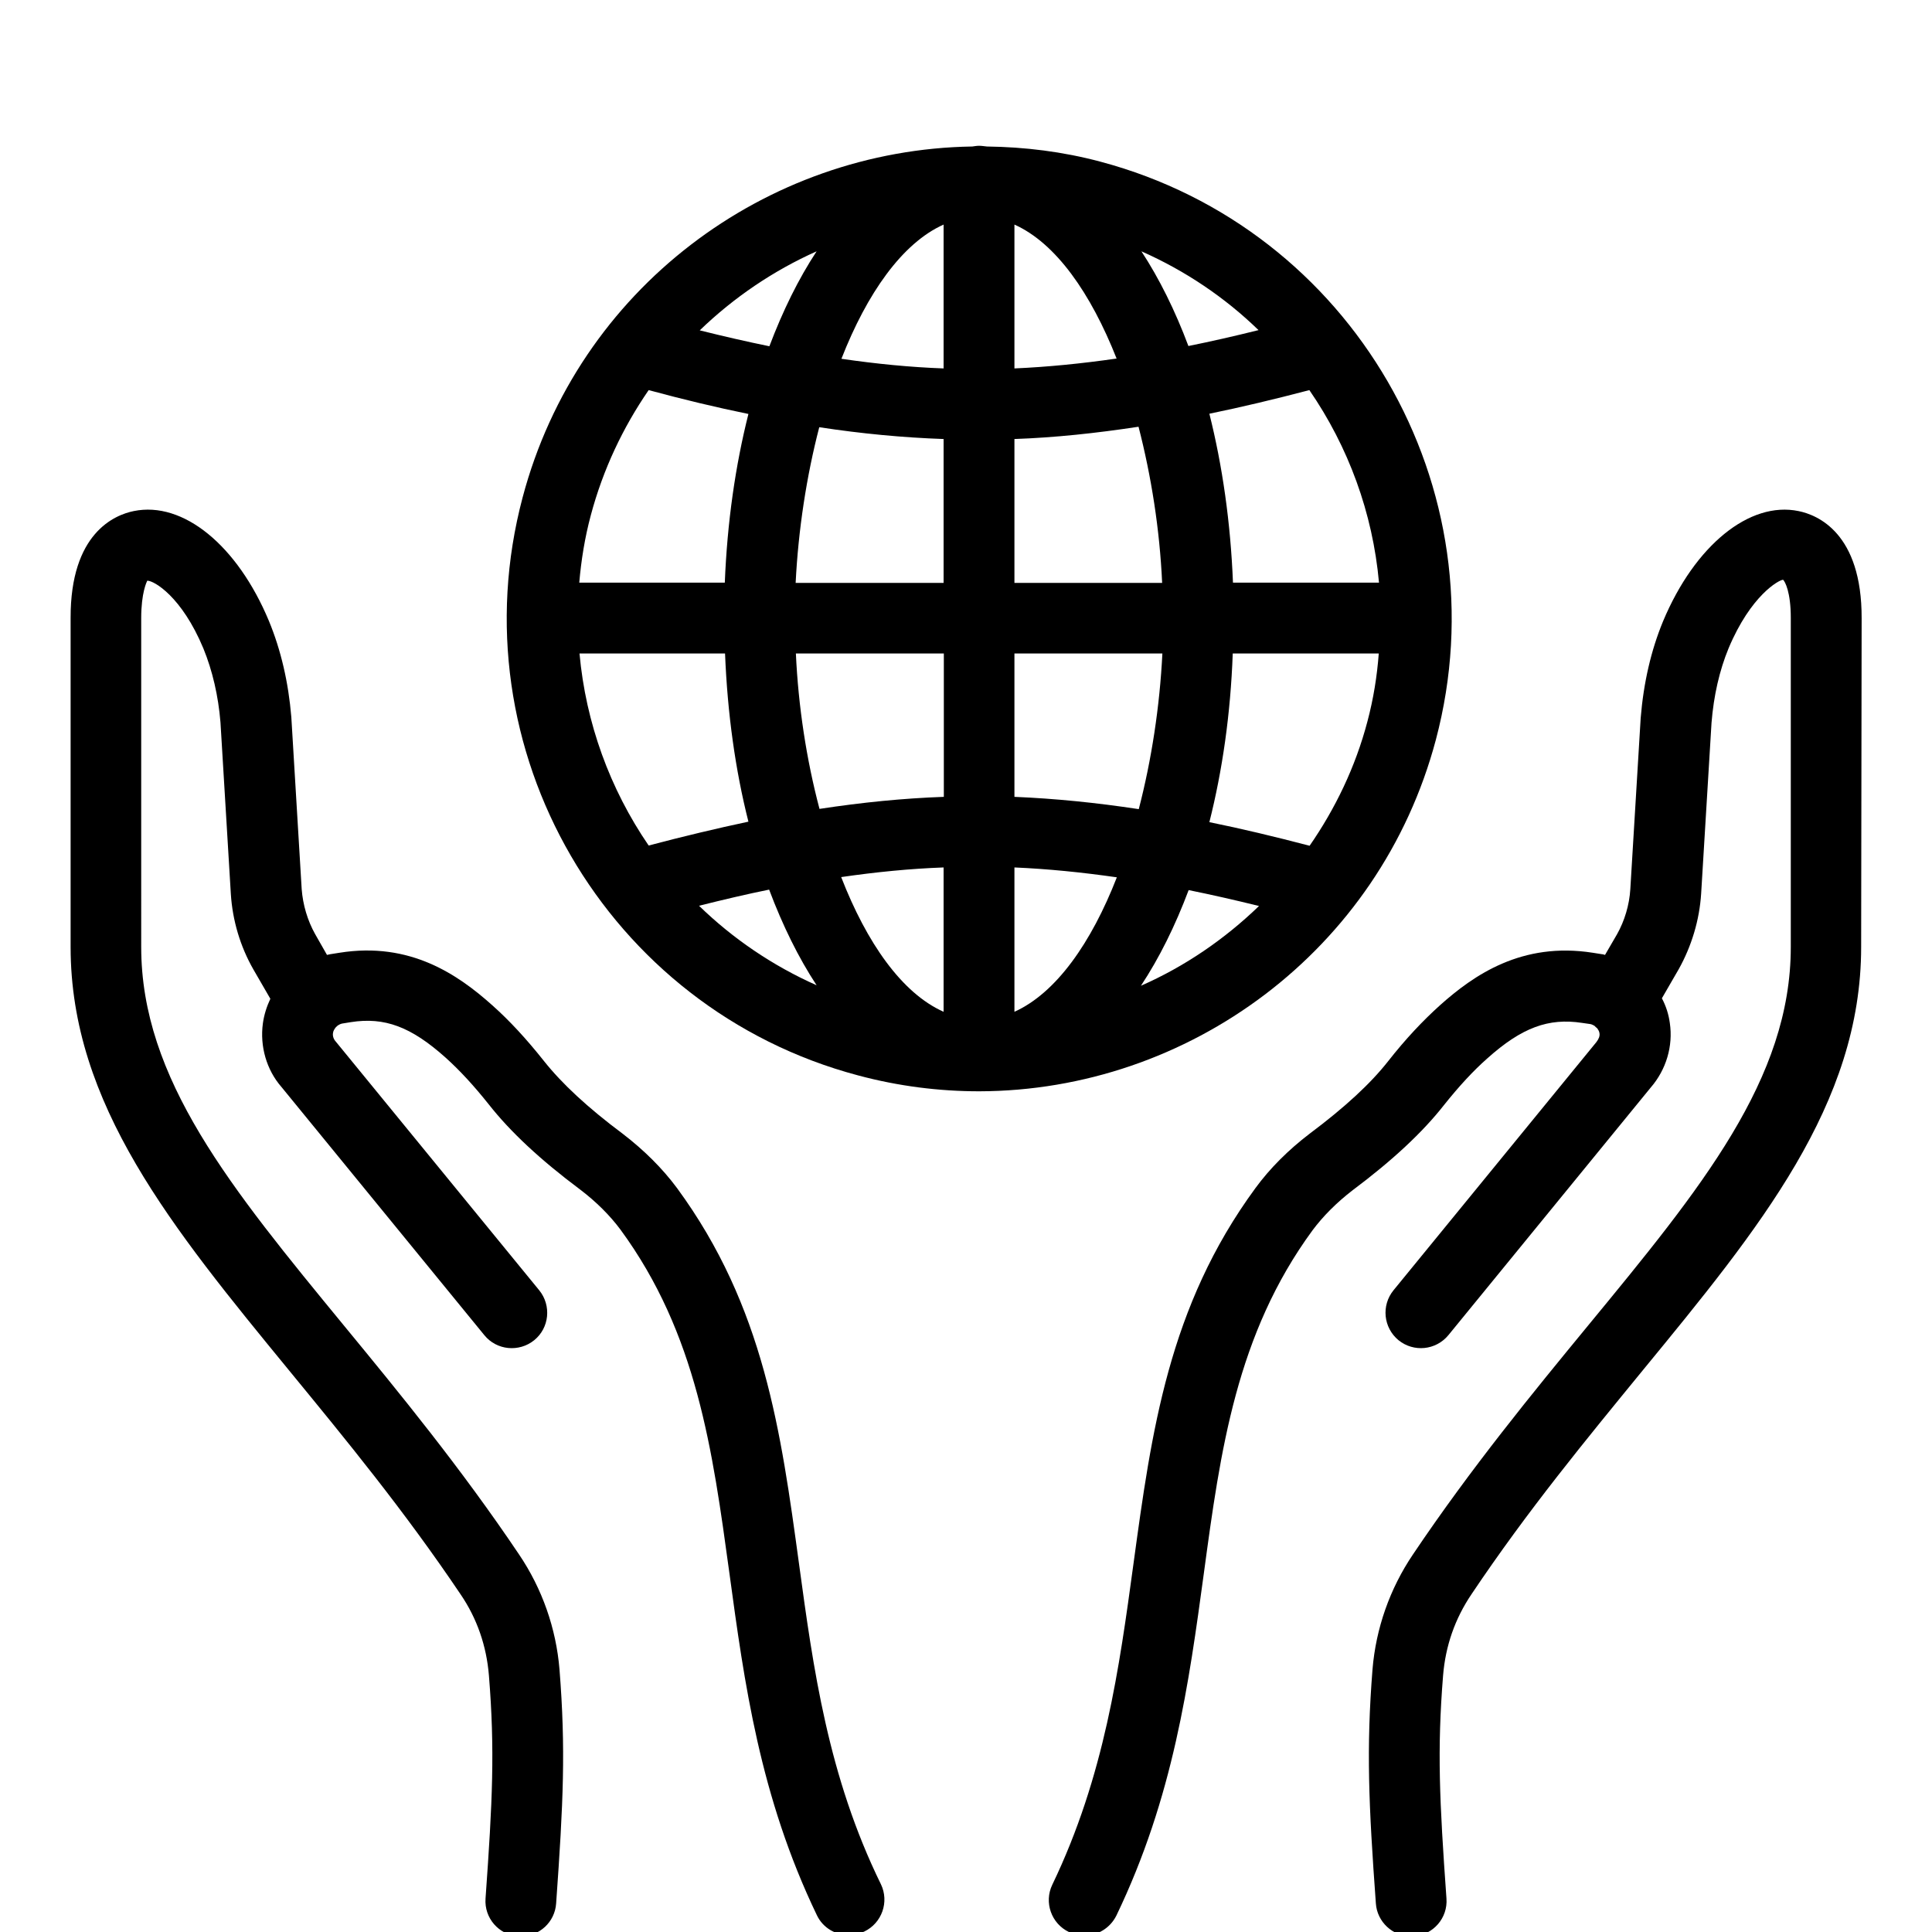 <?xml version="1.0" encoding="UTF-8"?>
<!-- Generator: Adobe Illustrator 27.5.0, SVG Export Plug-In . SVG Version: 6.00 Build 0)  -->
<svg xmlns="http://www.w3.org/2000/svg" xmlns:xlink="http://www.w3.org/1999/xlink" version="1.1" id="Livello_1" x="0px" y="0px" viewBox="0 0 80.18 80.18" style="enable-background:new 0 0 80.18 80.18;" xml:space="preserve">
<style type="text/css">
	.st0{fill-rule:evenodd;clip-rule:evenodd;}
</style>
<g>
	<path d="M33.16,64.9c-0.75-5.49-1.45-10.67-5.06-15.59c-0.6-0.81-1.36-1.57-2.26-2.26c-1.46-1.09-2.52-2.08-3.26-3.01   c-0.73-0.92-1.43-1.68-2.15-2.32c-1.41-1.26-3.4-2.65-6.34-2.18l-0.38,0.06c-0.05,0.01-0.09,0.02-0.14,0.03l-0.49-0.86   c-0.32-0.57-0.51-1.22-0.56-1.87l-0.43-7.14c-0.12-1.44-0.43-2.78-0.93-3.99c-1.31-3.14-3.56-4.98-5.61-4.56   c-0.79,0.16-2.63,0.91-2.62,4.44c0,0,0,0,0,0v13.65c0,6.53,4.21,11.65,9.08,17.59c2.33,2.84,4.75,5.78,7.1,9.27   c0.69,1.01,1.08,2.15,1.18,3.37c0.25,3.1,0.15,5.2-0.14,9.26c-0.06,0.81,0.55,1.51,1.36,1.57c0.04,0,0.07,0,0.11,0   c0.76,0,1.41-0.59,1.46-1.37c0.3-4.21,0.4-6.41,0.14-9.7c-0.14-1.71-0.72-3.36-1.68-4.78c-2.42-3.6-4.99-6.73-7.26-9.49   c-4.7-5.72-8.42-10.24-8.42-15.72V25.66c0,0,0,0,0,0c0,0,0,0,0,0c0-1.07,0.23-1.51,0.25-1.56c0,0,0.01,0,0.01,0   c0.27,0,1.42,0.65,2.32,2.81c0.38,0.93,0.62,1.97,0.71,3.07l0.43,7.12c0.07,1.1,0.39,2.18,0.94,3.14l0.7,1.21   c-0.15,0.32-0.26,0.66-0.31,1.02c-0.13,0.95,0.15,1.93,0.77,2.64l8.42,10.3c0.51,0.63,1.44,0.72,2.07,0.21   c0.63-0.51,0.72-1.44,0.21-2.07l-8.45-10.33c-0.09-0.1-0.13-0.23-0.11-0.35c0.01-0.09,0.06-0.16,0.11-0.23   c0.02-0.01,0.03-0.03,0.05-0.05c0.06-0.05,0.13-0.09,0.21-0.11l0.37-0.06c1.4-0.22,2.5,0.19,3.93,1.47   c0.59,0.53,1.18,1.17,1.8,1.95c0.89,1.13,2.13,2.29,3.79,3.53c0.67,0.51,1.23,1.07,1.67,1.66c3.17,4.32,3.82,9.14,4.52,14.25   c0.62,4.56,1.26,9.27,3.63,14.2c0.25,0.53,0.78,0.83,1.33,0.83c0.21,0,0.43-0.05,0.64-0.15c0.73-0.35,1.04-1.23,0.69-1.96   C34.36,73.71,33.75,69.23,33.16,64.9z"></path>
	<path d="M77.26,25.66c0.01-3.54-1.83-4.29-2.62-4.45c-2.03-0.42-4.3,1.42-5.62,4.57c-0.5,1.21-0.81,2.55-0.93,4.02l-0.43,7.1   c-0.04,0.66-0.24,1.32-0.55,1.87l-0.5,0.86c-0.04-0.01-0.09-0.03-0.13-0.03l-0.38-0.06c-2.94-0.46-4.93,0.92-6.34,2.18   c-0.71,0.64-1.42,1.39-2.15,2.32c-0.73,0.93-1.79,1.91-3.26,3.01c-0.89,0.68-1.65,1.44-2.25,2.26c-3.61,4.92-4.31,10.1-5.06,15.59   c-0.59,4.33-1.2,8.81-3.37,13.32c-0.35,0.73-0.04,1.61,0.69,1.96c0.21,0.1,0.42,0.15,0.64,0.15c0.55,0,1.07-0.31,1.33-0.83   c2.37-4.93,3.01-9.64,3.63-14.2c0.69-5.11,1.35-9.93,4.51-14.24c0.44-0.59,1-1.15,1.66-1.66c1.67-1.25,2.91-2.41,3.79-3.53   c0.63-0.79,1.22-1.43,1.81-1.95c1.43-1.28,2.54-1.68,3.92-1.47L66,42.5c0.06,0.01,0.11,0.04,0.17,0.07   c0.04,0.04,0.08,0.08,0.12,0.11c0.04,0.06,0.08,0.12,0.09,0.2c0.02,0.12-0.03,0.24-0.13,0.37l-8.42,10.3   c-0.51,0.63-0.42,1.55,0.21,2.07c0.63,0.51,1.55,0.42,2.07-0.21l8.4-10.28c0.64-0.74,0.93-1.72,0.79-2.67   c-0.05-0.37-0.16-0.71-0.33-1.03l0.7-1.21c0.53-0.95,0.86-2.03,0.93-3.14l0.43-7.08c0.09-1.13,0.33-2.18,0.71-3.1   c0.92-2.19,2.08-2.83,2.26-2.84c0.08,0.07,0.32,0.51,0.32,1.58c0,0,0,0.01,0,0.01v13.65c0,5.48-3.71,10-8.42,15.72   c-2.27,2.76-4.84,5.89-7.26,9.49c-0.96,1.42-1.54,3.07-1.68,4.78c-0.26,3.29-0.16,5.58,0.14,9.7c0.05,0.77,0.7,1.37,1.46,1.37   c0.04,0,0.07,0,0.11,0c0.81-0.06,1.42-0.76,1.36-1.57c-0.29-4.06-0.39-6.16-0.14-9.26c0.1-1.22,0.49-2.35,1.18-3.37   c2.34-3.49,4.76-6.42,7.09-9.27c4.87-5.93,9.08-11.06,9.08-17.59L77.26,25.66C77.26,25.67,77.26,25.66,77.26,25.66z"></path>
	<path d="M59.59,30.7c2.77-10.45-3.47-21.21-13.92-23.99c-1.57-0.42-3.15-0.61-4.71-0.63c-0.11-0.01-0.22-0.03-0.33-0.03   c-0.1,0-0.19,0.02-0.28,0.03c-8.56,0.13-16.36,5.89-18.66,14.56c-2.78,10.45,3.47,21.21,13.92,23.99c1.68,0.45,3.37,0.66,5.03,0.66   C49.31,45.27,57.26,39.47,59.59,30.7z M54.35,35.1c-1.45-0.38-2.83-0.71-4.16-0.98c0.54-2.14,0.88-4.49,0.97-7h6.06   C57.15,28.06,57,29,56.75,29.94C56.25,31.84,55.41,33.57,54.35,35.1z M30.09,27.12c0.1,2.5,0.43,4.85,0.97,6.98   c-1.32,0.28-2.7,0.61-4.14,0.99c-1.61-2.35-2.61-5.09-2.87-7.97H30.09z M51.17,24.19c-0.1-2.51-0.44-4.87-0.98-7.02   c1.32-0.27,2.7-0.6,4.15-0.98c1.62,2.35,2.63,5.1,2.89,7.99H51.17z M42.1,36c1.38,0.06,2.79,0.2,4.25,0.41   c-1.06,2.72-2.52,4.8-4.25,5.58V36z M42.1,33.07v-5.95h6.14c-0.11,2.2-0.45,4.42-0.98,6.46C45.48,33.31,43.78,33.14,42.1,33.07z    M48.23,24.19H42.1v-5.97c1.68-0.06,3.38-0.24,5.15-0.51C47.78,19.76,48.13,21.98,48.23,24.19z M42.1,15.29V9.32   c1.72,0.77,3.17,2.85,4.24,5.56C44.88,15.09,43.48,15.23,42.1,15.29z M39.16,9.32v5.97c-1.39-0.05-2.8-0.19-4.24-0.4   C35.98,12.18,37.44,10.09,39.16,9.32z M31.93,14.37c-0.93-0.19-1.89-0.41-2.89-0.66c1.42-1.37,3.06-2.48,4.85-3.28   C33.14,11.57,32.49,12.89,31.93,14.37z M39.16,18.22v5.97h-6.14c0.11-2.2,0.45-4.42,0.98-6.46C35.77,18,37.47,18.16,39.16,18.22z    M33.03,27.12h6.14v5.95c-1.69,0.06-3.39,0.23-5.16,0.5C33.47,31.53,33.13,29.32,33.03,27.12z M39.16,36v5.99   c-1.73-0.77-3.19-2.86-4.25-5.59C36.36,36.19,37.77,36.05,39.16,36z M49.33,36.94c0.94,0.19,1.91,0.41,2.92,0.66   c-1.43,1.38-3.08,2.51-4.9,3.31C48.11,39.76,48.77,38.43,49.33,36.94z M52.23,13.7c-1,0.25-1.97,0.47-2.91,0.66   c-0.55-1.47-1.21-2.8-1.95-3.93C49.2,11.24,50.84,12.35,52.23,13.7z M26.92,16.19c1.44,0.39,2.82,0.72,4.14,0.99   c-0.54,2.14-0.88,4.49-0.98,7h-6.04c0.08-0.93,0.23-1.87,0.48-2.8C25.03,19.47,25.86,17.73,26.92,16.19z M29.01,37.59   c1-0.25,1.97-0.48,2.91-0.67c0.56,1.49,1.22,2.83,1.97,3.97C32.05,40.07,30.41,38.95,29.01,37.59z"></path>
</g>
</svg>

